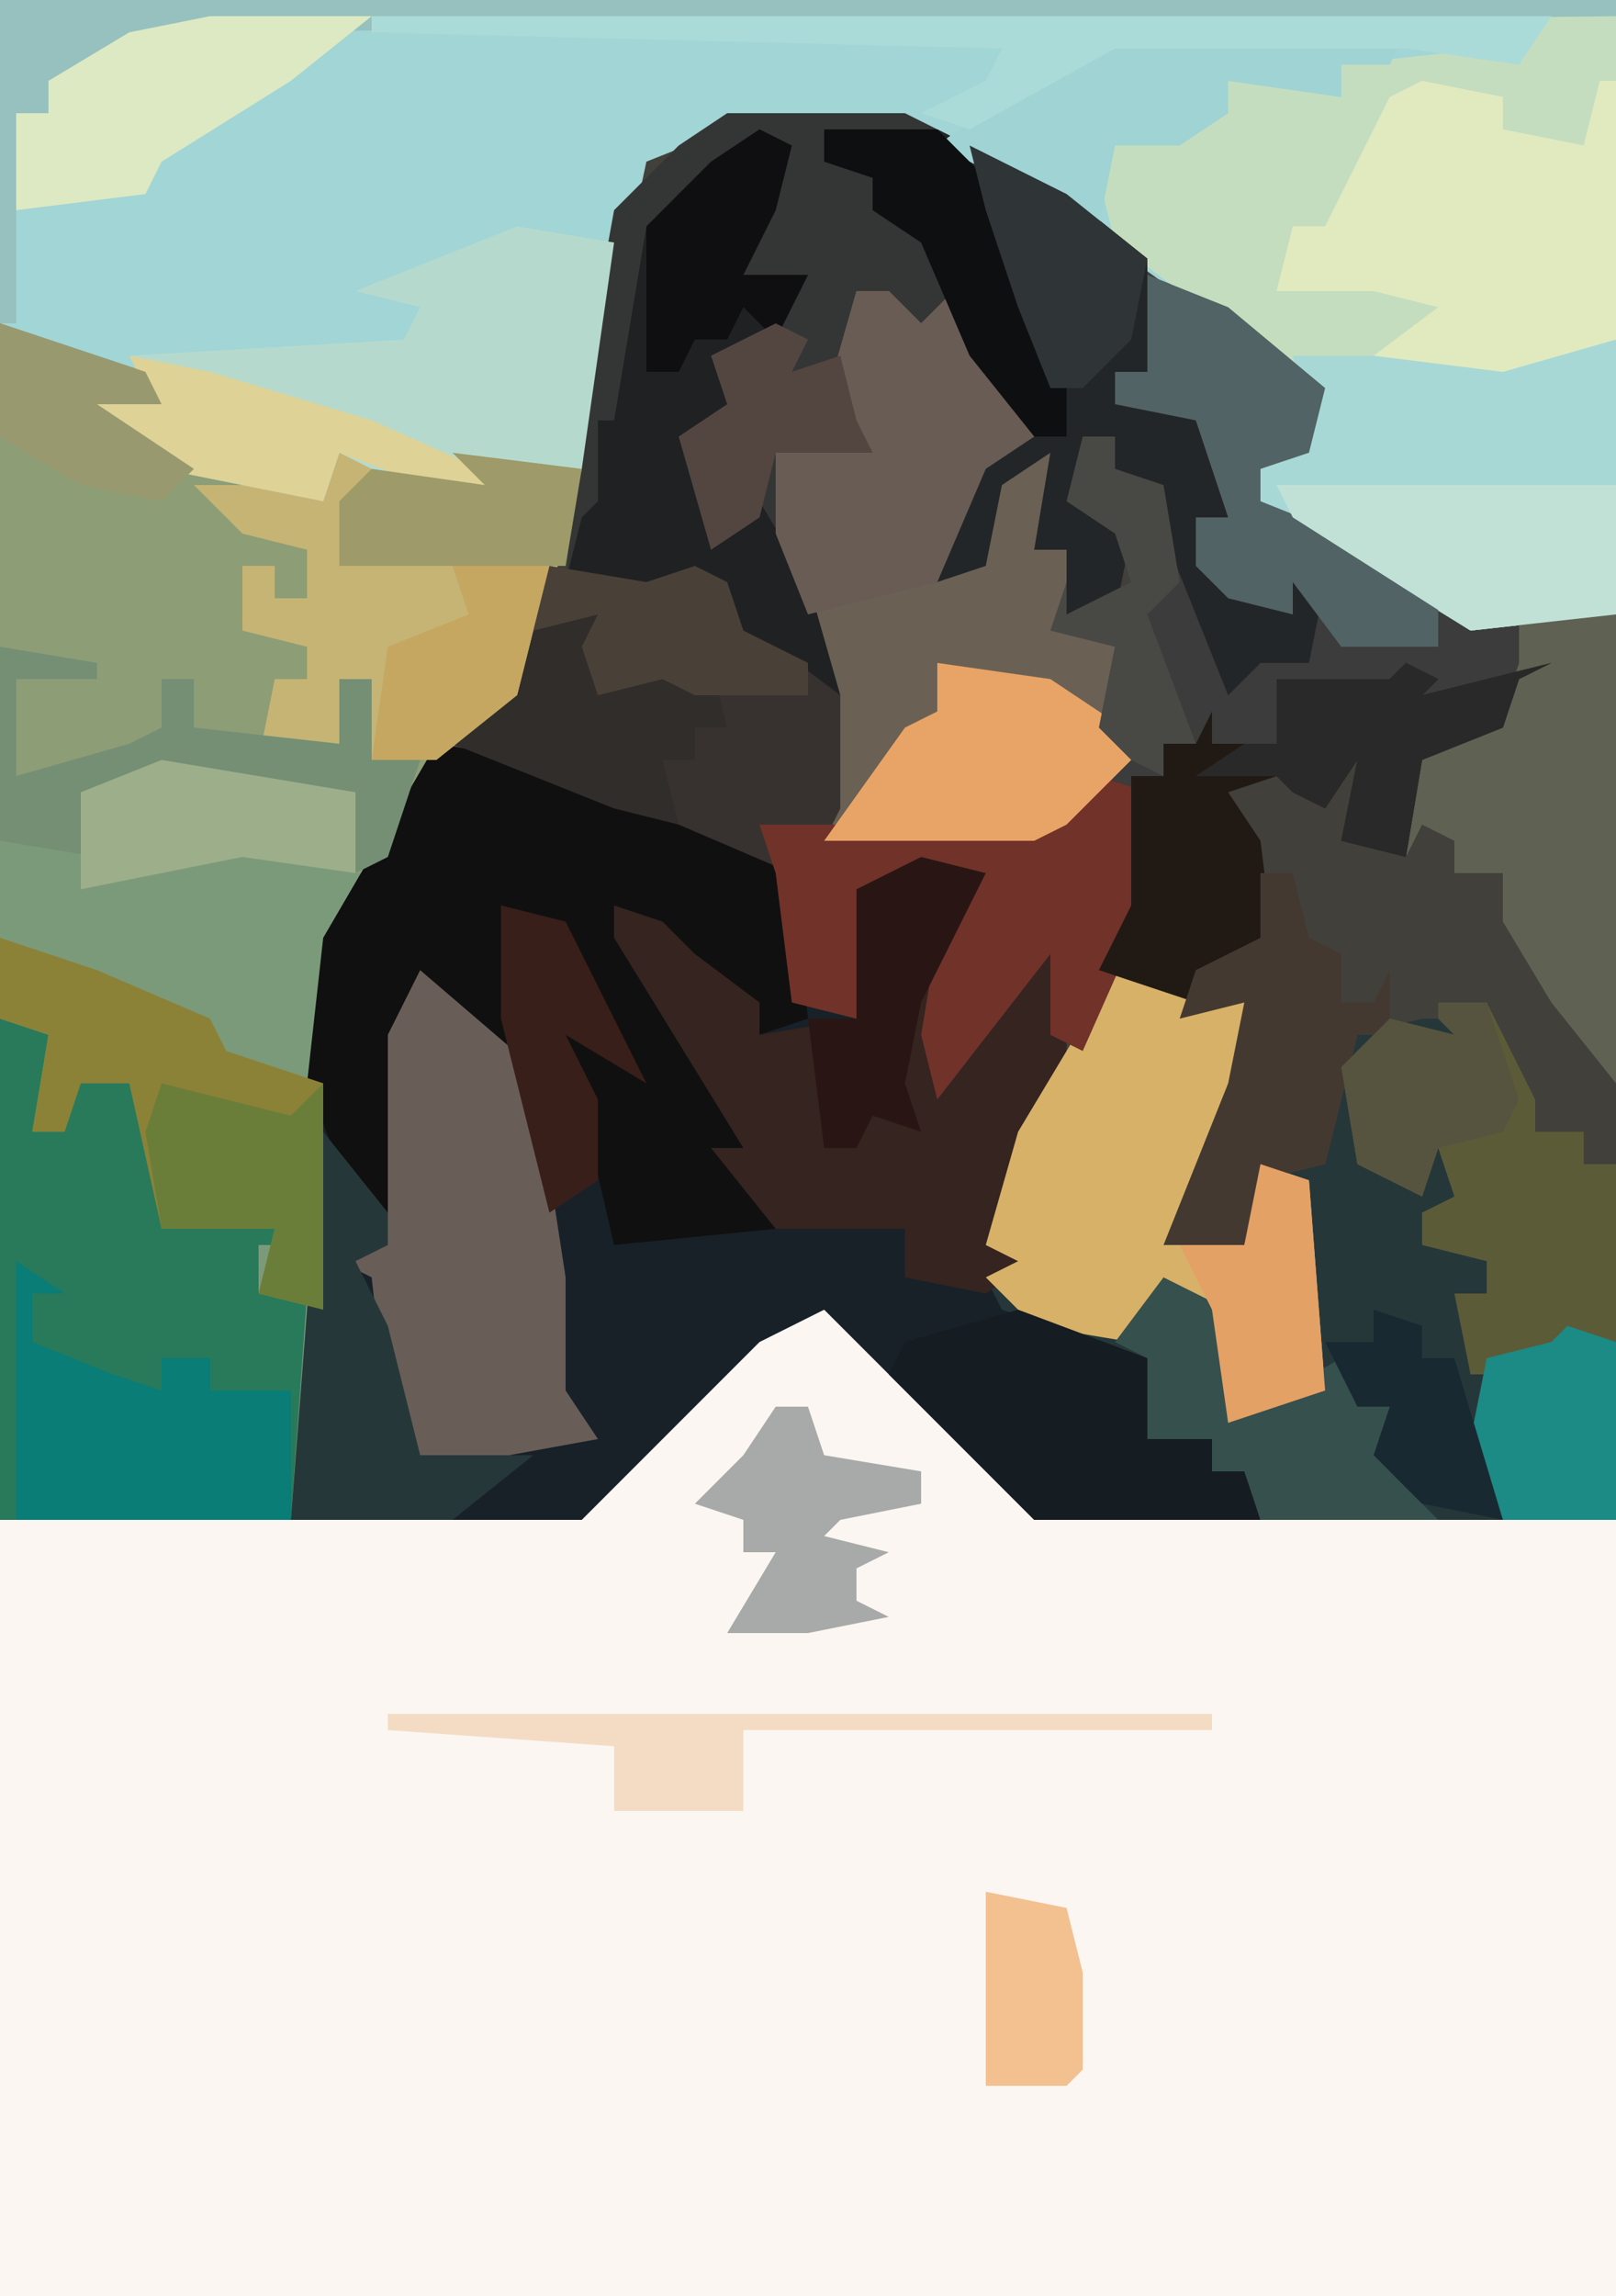 <?xml version="1.0" encoding="UTF-8"?>
<svg version="1.1" xmlns="http://www.w3.org/2000/svg" width="100" height="142">
<path d="M0,0 L100,0 L100,142 L0,142 Z " fill="#42403B" transform="translate(0,0)"/>
<path d="M0,0 L4,2 L15,13 L51,14 L51,62 L-49,62 L-49,14 L-13,13 Z " fill="#FBF6F1" transform="translate(49,80)"/>
<path d="M0,0 L100,0 L100,38 L91,39 L78,31 L78,29 L81,27 L81,24 L63,11 L56,8 L45,8 L40,10 L37,24 L36,29 L30,29 L32,31 L23,29 L21,28 L20,31 L10,29 L5,24 L9,24 L1,21 L0,20 Z " fill="#A2D5D5" transform="translate(0,0)"/>
<path d="M0,0 L6,1 L15,5 L22,8 L23,16 L26,17 L26,9 L30,7 L34,8 L31,14 L31,21 L37,13 L39,10 L39,21 L34,31 L37,32 L35,34 L44,38 L44,43 L48,43 L48,45 L50,45 L51,48 L37,48 L24,35 L20,37 L9,48 L-9,48 L-8,35 L-8,16 L-5,8 Z " fill="#182128" transform="translate(27,46)"/>
<path d="M0,0 L9,3 L10,5 L6,5 L12,9 L19,10 L18,6 L27,9 L28,9 L31,8 L36,9 L34,17 L32,23 L27,27 L21,38 L20,47 L20,61 L18,74 L0,74 Z " fill="#7B9A7A" transform="translate(0,20)"/>
<path d="M0,0 L5,2 L11,7 L10,11 L7,12 L7,14 L12,16 L20,21 L29,21 L29,50 L25,45 L22,40 L22,37 L19,37 L19,35 L17,34 L16,36 L15,32 L18,28 L22,27 L22,25 L20,27 L16,26 L15,26 L8,25 L8,29 L1,29 L1,31 L-4,33 L-7,35 L-20,35 L-19,33 L-19,26 L-23,16 L-23,11 L-18,10 L-20,8 L-18,1 L-16,1 L-14,3 L-12,1 L-8,7 L-7,10 L-10,12 L-12,18 L-10,16 L-9,12 L-6,11 L-7,17 L-5,17 L-5,21 L-1,19 L-2,16 L-5,14 L-4,10 L-2,10 L-2,12 L1,13 L5,25 L8,23 L10,24 L10,19 L9,21 L5,20 L3,18 L3,15 L5,15 L3,9 L-2,8 L-2,6 L0,6 Z " fill="#3B3C3B" transform="translate(71,17)"/>
<path d="M0,0 L6,2 L9,2 L8,7 L4,16 L8,17 L9,12 L13,12 L15,4 L19,3 L20,3 L23,2 L26,8 L26,10 L29,10 L29,12 L31,12 L31,34 L9,34 L8,31 L6,31 L6,29 L2,29 L2,24 L-7,21 L-8,19 L-6,18 L-8,17 L-6,10 Z " fill="#26373A" transform="translate(69,60)"/>
<path d="M0,0 L4,0 L4,37 L-5,38 L-18,30 L-18,28 L-15,26 L-15,23 L-27,14 L-28,10 L-27,8 L-20,6 L-20,4 L-13,5 L-13,3 L-4,2 Z " fill="#C5DDBF" transform="translate(96,1)"/>
<path d="M0,0 L11,0 L21,5 L26,9 L26,16 L24,16 L26,18 L30,19 L31,25 L29,25 L30,28 L35,31 L35,29 L33,28 L37,29 L36,34 L33,34 L31,36 L27,26 L26,23 L24,22 L24,20 L22,20 L22,24 L25,26 L24,31 L21,31 L21,27 L19,27 L20,21 L17,23 L16,28 L13,29 L15,22 L19,20 L15,15 L14,12 L11,14 L10,11 L8,11 L7,18 L9,21 L3,21 L7,34 L6,36 L3,33 L0,33 L-2,30 L-5,30 L-10,29 L-9,17 L-7,6 L-3,2 Z " fill="#343635" transform="translate(45,7)"/>
<path d="M0,0 L9,3 L10,5 L6,5 L12,9 L19,10 L18,6 L27,9 L28,9 L31,8 L36,9 L34,17 L32,23 L27,27 L23,34 L22,34 L22,29 L10,28 L5,29 L6,33 L0,32 Z " fill="#8D9D76" transform="translate(0,20)"/>
<path d="M0,0 L6,1 L9,0 L11,1 L12,4 L16,6 L19,8 L19,15 L18,16 L30,16 L34,13 L37,14 L37,21 L33,30 L31,29 L31,24 L24,33 L23,29 L24,23 L26,19 L22,20 L20,21 L19,28 L15,27 L14,19 L1,14 L-6,11 L-4,8 L-2,8 L-1,2 Z " fill="#37322F" transform="translate(34,35)"/>
<path d="M0,0 L6,1 L15,5 L22,8 L23,17 L20,18 L16,14 L11,10 L17,20 L19,25 L19,27 L21,27 L21,30 L11,31 L8,18 L12,19 L9,16 L7,11 L4,10 L5,19 L-1,15 L-2,18 L-3,29 L-6,26 L-8,21 L-7,12 Z " fill="#101010" transform="translate(27,46)"/>
<path d="M0,0 L2,0 L4,2 L6,0 L10,6 L11,9 L8,11 L6,17 L8,15 L9,11 L12,10 L11,16 L13,16 L13,21 L16,22 L15,27 L18,28 L13,33 L11,34 L-2,34 L-1,32 L-1,25 L-5,15 L-5,10 L0,9 L-2,7 Z " fill="#6A6054" transform="translate(53,18)"/>
<path d="M0,0 L3,1 L2,7 L5,4 L8,4 L11,12 L17,12 L18,14 L16,14 L16,17 L19,17 L18,31 L0,31 Z " fill="#287A5B" transform="translate(0,63)"/>
<path d="M0,0 L4,1 L1,7 L1,14 L7,6 L9,3 L9,14 L4,24 L7,25 L4,27 L-1,26 L-1,23 L-9,23 L-13,18 L-11,18 L-19,5 L-19,3 L-16,4 L-14,6 L-10,9 L-10,11 L-4,10 L-4,2 Z " fill="#352420" transform="translate(57,53)"/>
<path d="M0,0 L7,0 L15,4 L20,8 L20,15 L18,15 L20,17 L24,18 L25,24 L23,24 L24,27 L29,30 L29,28 L27,27 L31,28 L30,33 L27,33 L25,35 L21,25 L20,22 L18,21 L18,19 L16,19 L16,23 L19,25 L18,30 L15,30 L15,26 L13,26 L14,20 L11,22 L10,27 L7,28 L9,21 L13,19 L9,14 L6,7 L3,5 L3,3 L0,2 Z " fill="#232628" transform="translate(51,8)"/>
<path d="M0,0 L6,2 L9,2 L8,7 L4,16 L8,17 L9,12 L12,13 L13,26 L7,28 L6,21 L3,20 L1,23 L-5,22 L-8,19 L-6,18 L-8,17 L-6,10 Z " fill="#D7B168" transform="translate(69,60)"/>
<path d="M0,0 L2,1 L2,18 L-7,19 L-20,11 L-20,9 L-17,7 L-18,2 L-4,2 Z " fill="#A7D8D6" transform="translate(98,20)"/>
<path d="M0,0 L7,6 L9,19 L9,26 L11,29 L0,31 L-2,28 L-3,19 L-5,18 L-2,17 L-2,4 Z " fill="#695D58" transform="translate(26,60)"/>
<path d="M0,0 L9,3 L10,3 L13,2 L18,3 L16,11 L14,17 L9,21 L5,21 L5,16 L3,16 L3,20 L-2,21 L-1,16 L1,16 L1,14 L-3,13 L-3,9 L-1,9 L-1,11 L1,11 L1,8 L-3,7 L-6,4 L1,4 Z " fill="#C5B474" transform="translate(18,26)"/>
<path d="M0,0 L6,1 L4,15 L-2,15 L0,17 L-9,15 L-11,14 L-12,17 L-22,15 L-27,10 L-23,10 L-24,8 L-7,7 L-6,5 L-10,4 Z " fill="#B5DACD" transform="translate(32,14)"/>
<path d="M0,0 L5,1 L5,3 L10,4 L11,0 L12,0 L12,16 L5,18 L-3,17 L1,14 L-3,13 L-9,13 L-8,9 L-6,9 L-4,5 L-2,1 Z " fill="#E1EABF" transform="translate(88,5)"/>
<path d="M0,0 L2,1 L1,5 L-1,9 L3,9 L1,13 L-3,14 L-1,18 L-5,19 L-2,25 L0,23 L3,28 L5,35 L1,32 L-2,32 L-4,29 L-7,29 L-12,28 L-11,24 L-10,23 L-10,18 L-9,18 L-7,6 L-3,2 Z " fill="#202122" transform="translate(47,8)"/>
<path d="M0,0 L3,1 L3,8 L-1,17 L-3,16 L-3,11 L-10,20 L-11,16 L-10,10 L-8,6 L-12,7 L-14,8 L-15,15 L-19,14 L-20,6 L-21,3 L-4,3 Z " fill="#71322A" transform="translate(68,48)"/>
<path d="M0,0 L3,0 L6,6 L6,8 L9,8 L9,10 L11,10 L11,21 L8,21 L6,23 L2,23 L1,18 L3,18 L3,16 L-1,15 L-1,13 L1,12 L0,9 L-1,12 L-5,10 L-6,4 L-3,1 L1,2 L0,1 Z " fill="#5C5B38" transform="translate(89,62)"/>
<path d="M0,0 L6,0 L6,29 L2,24 L-1,19 L-1,16 L-4,16 L-4,14 L-6,13 L-7,15 L-8,11 L-5,7 L-1,6 L0,3 Z " fill="#5F6253" transform="translate(94,38)"/>
<path d="M0,0 L6,2 L13,5 L14,7 L20,9 L20,23 L16,22 L17,18 L10,18 L8,9 L5,9 L4,12 L2,12 L3,6 L0,5 Z " fill="#8B8237" transform="translate(0,58)"/>
<path d="M0,0 L2,1 L1,2 L5,1 L9,0 L7,1 L6,4 L1,6 L0,12 L-4,11 L-3,6 L-5,9 L-7,8 L-8,7 L-11,8 L-9,11 L-8,19 L-13,19 L-13,21 L-19,19 L-17,15 L-17,7 L-15,7 L-15,5 L-13,5 L-12,3 L-12,5 L-8,5 L-8,1 L-1,1 Z M-8,16 Z " fill="#211A14" transform="translate(87,41)"/>
<path d="M0,0 L2,0 L4,2 L6,0 L10,6 L11,9 L8,11 L5,18 L1,19 L-3,20 L-5,15 L-5,10 L0,9 L-2,7 Z " fill="#685C55" transform="translate(53,18)"/>
<path d="M0,0 L8,3 L8,8 L12,8 L12,10 L14,10 L15,13 L1,13 L-8,4 L-7,2 Z " fill="#151C22" transform="translate(63,81)"/>
<path d="M0,0 L3,2 L1,2 L1,5 L6,7 L9,8 L9,6 L12,6 L12,8 L17,8 L17,16 L0,16 Z " fill="#097D76" transform="translate(1,78)"/>
<path d="M0,0 L5,2 L11,7 L10,11 L7,12 L7,14 L12,16 L18,20 L18,23 L12,23 L9,19 L9,21 L5,20 L3,18 L3,15 L5,15 L3,9 L-2,8 L-2,6 L0,6 Z " fill="#516364" transform="translate(71,17)"/>
<path d="M0,0 L100,0 L100,1 L13,2 L7,4 L3,5 L3,7 L1,7 L1,20 L0,20 Z " fill="#96C1BE" transform="translate(0,0)"/>
<path d="M0,0 L21,0 L21,8 L12,9 L1,2 Z " fill="#C1E1D7" transform="translate(79,30)"/>
<path d="M0,0 L18,0 L17,2 L14,2 L14,4 L7,3 L7,5 L4,7 L0,7 L-1,12 L-11,7 L-7,4 Z " fill="#A0D3D3" transform="translate(69,2)"/>
<path d="M0,0 L2,0 L3,4 L5,5 L5,8 L7,8 L8,6 L8,10 L6,10 L4,18 L0,19 L-1,23 L-6,23 L-2,13 L-1,8 L-5,9 L-4,6 L0,4 Z M1,3 Z " fill="#443931" transform="translate(78,54)"/>
<path d="M0,0 L4,2 L5,7 L4,9 L11,5 L13,6 L12,8 L14,8 L14,12 L17,15 L6,15 L5,12 L3,12 L3,10 L-1,10 L-1,5 L-3,4 Z " fill="#36504D" transform="translate(72,79)"/>
<path d="M0,0 L7,1 L13,5 L8,10 L6,11 L-7,11 L-2,4 L0,3 Z " fill="#E8A466" transform="translate(58,41)"/>
<path d="M0,0 L4,5 L4,7 L2,8 L4,12 L6,20 L13,20 L8,24 L-2,24 L-1,11 Z " fill="#263739" transform="translate(20,70)"/>
<path d="M0,0 L10,0 L5,4 L-3,9 L-4,11 L-12,12 L-12,6 L-10,6 L-10,4 L-5,1 Z " fill="#DCE9C2" transform="translate(13,1)"/>
<path d="M0,0 L6,1 L6,2 L1,2 L1,8 L8,6 L10,5 L10,2 L12,2 L12,5 L21,6 L21,2 L23,2 L23,7 L26,7 L24,13 L22,14 L22,9 L10,8 L5,9 L6,13 L0,12 Z " fill="#748F74" transform="translate(0,40)"/>
<path d="M0,0 L73,0 L71,3 L64,2 L46,2 L37,7 L34,6 L38,4 L39,2 L0,1 Z " fill="#AADBD8" transform="translate(23,1)"/>
<path d="M0,0 L2,0 L3,4 L9,3 L10,7 L8,7 L8,9 L6,9 L7,13 L3,12 L-7,8 L-5,5 L-3,5 L-2,1 Z " fill="#312D2A" transform="translate(35,38)"/>
<path d="M0,0 L7,0 L10,3 L12,6 L13,13 L15,16 L15,19 L13,19 L9,14 L6,7 L3,5 L3,3 L0,2 Z " fill="#0E0F11" transform="translate(51,8)"/>
<path d="M0,0 L8,2 L10,0 L10,14 L6,13 L7,9 L0,9 L-1,3 Z " fill="#6B7E39" transform="translate(10,67)"/>
<path d="M0,0 L5,1 L15,4 L24,8 L21,9 L13,6 L12,9 L2,7 L-3,2 L1,2 Z " fill="#DED296" transform="translate(8,22)"/>
<path d="M0,0 L3,1 L3,12 L-4,12 L-6,7 L-5,2 L-1,1 Z " fill="#1C8A85" transform="translate(97,82)"/>
<path d="M0,0 L12,2 L12,7 L5,6 L-5,8 L-5,2 Z " fill="#9DAE8A" transform="translate(10,47)"/>
<path d="M0,0 L2,0 L3,3 L9,4 L9,6 L4,7 L3,8 L7,9 L5,10 L5,12 L7,13 L2,14 L-3,14 L0,9 L-2,9 L-2,7 L-5,6 L-2,3 Z " fill="#A8AAA9" transform="translate(48,87)"/>
<path d="M0,0 L2,1 L1,5 L-1,9 L3,9 L1,13 L-1,11 L-2,13 L-4,13 L-5,15 L-7,15 L-7,6 L-3,2 Z " fill="#0F0F11" transform="translate(47,8)"/>
<path d="M0,0 L3,1 L4,14 L-2,16 L-3,9 L-5,5 L-1,5 Z " fill="#E3A166" transform="translate(78,72)"/>
<path d="M0,0 L2,1 L1,2 L5,1 L9,0 L7,1 L6,4 L1,6 L0,12 L-4,11 L-3,6 L-5,9 L-7,8 L-8,7 L-13,7 L-10,5 L-8,5 L-8,1 L-1,1 Z " fill="#29292A" transform="translate(87,41)"/>
<path d="M0,0 L8,1 L7,7 L-7,7 L-7,3 L-5,1 L2,2 Z " fill="#9E9A69" transform="translate(28,28)"/>
<path d="M0,0 L51,0 L51,1 L22,1 L22,6 L14,6 L14,2 L0,1 Z " fill="#F4DCC4" transform="translate(24,106)"/>
<path d="M0,0 L4,1 L0,9 L-1,14 L0,17 L-3,16 L-4,18 L-6,18 L-7,10 L-4,10 L-4,2 Z " fill="#291614" transform="translate(57,53)"/>
<path d="M0,0 L6,3 L11,7 L10,12 L7,15 L5,15 L3,10 L1,4 Z " fill="#2F3436" transform="translate(60,9)"/>
<path d="M0,0 L2,0 L2,2 L5,3 L6,9 L4,11 L7,19 L5,19 L5,21 L3,20 L1,18 L2,13 L-2,12 L-1,9 L-1,11 L3,9 L2,6 L-1,4 Z " fill="#484944" transform="translate(67,27)"/>
<path d="M0,0 L4,1 L7,7 L9,11 L4,8 L6,12 L6,17 L3,19 L0,7 Z " fill="#391F19" transform="translate(31,56)"/>
<path d="M0,0 L3,0 L5,6 L4,8 L0,9 L-1,12 L-5,10 L-6,4 L-3,1 L1,2 L0,1 Z " fill="#56543F" transform="translate(89,62)"/>
<path d="M0,0 L6,0 L4,8 L-1,12 L-5,12 L-4,5 L1,3 Z " fill="#C5A762" transform="translate(28,35)"/>
<path d="M0,0 L6,1 L9,0 L11,1 L12,4 L16,6 L16,8 L9,8 L7,7 L3,8 L2,5 L3,3 L-1,4 Z " fill="#494038" transform="translate(34,35)"/>
<path d="M0,0 L2,1 L1,3 L4,2 L5,6 L6,8 L0,8 L-1,12 L-4,14 L-6,7 L-3,5 L-4,2 Z " fill="#534641" transform="translate(48,20)"/>
<path d="M0,0 L9,3 L10,5 L6,5 L12,9 L10,11 L5,10 L0,7 Z " fill="#99996F" transform="translate(0,20)"/>
<path d="M0,0 L5,1 L6,5 L6,11 L5,12 L0,12 Z " fill="#F3C090" transform="translate(61,117)"/>
<path d="M0,0 L3,1 L3,3 L5,3 L8,13 L3,12 L0,9 L1,6 L-1,6 L-2,4 L-3,2 L0,2 Z " fill="#192931" transform="translate(85,81)"/>
</svg>
